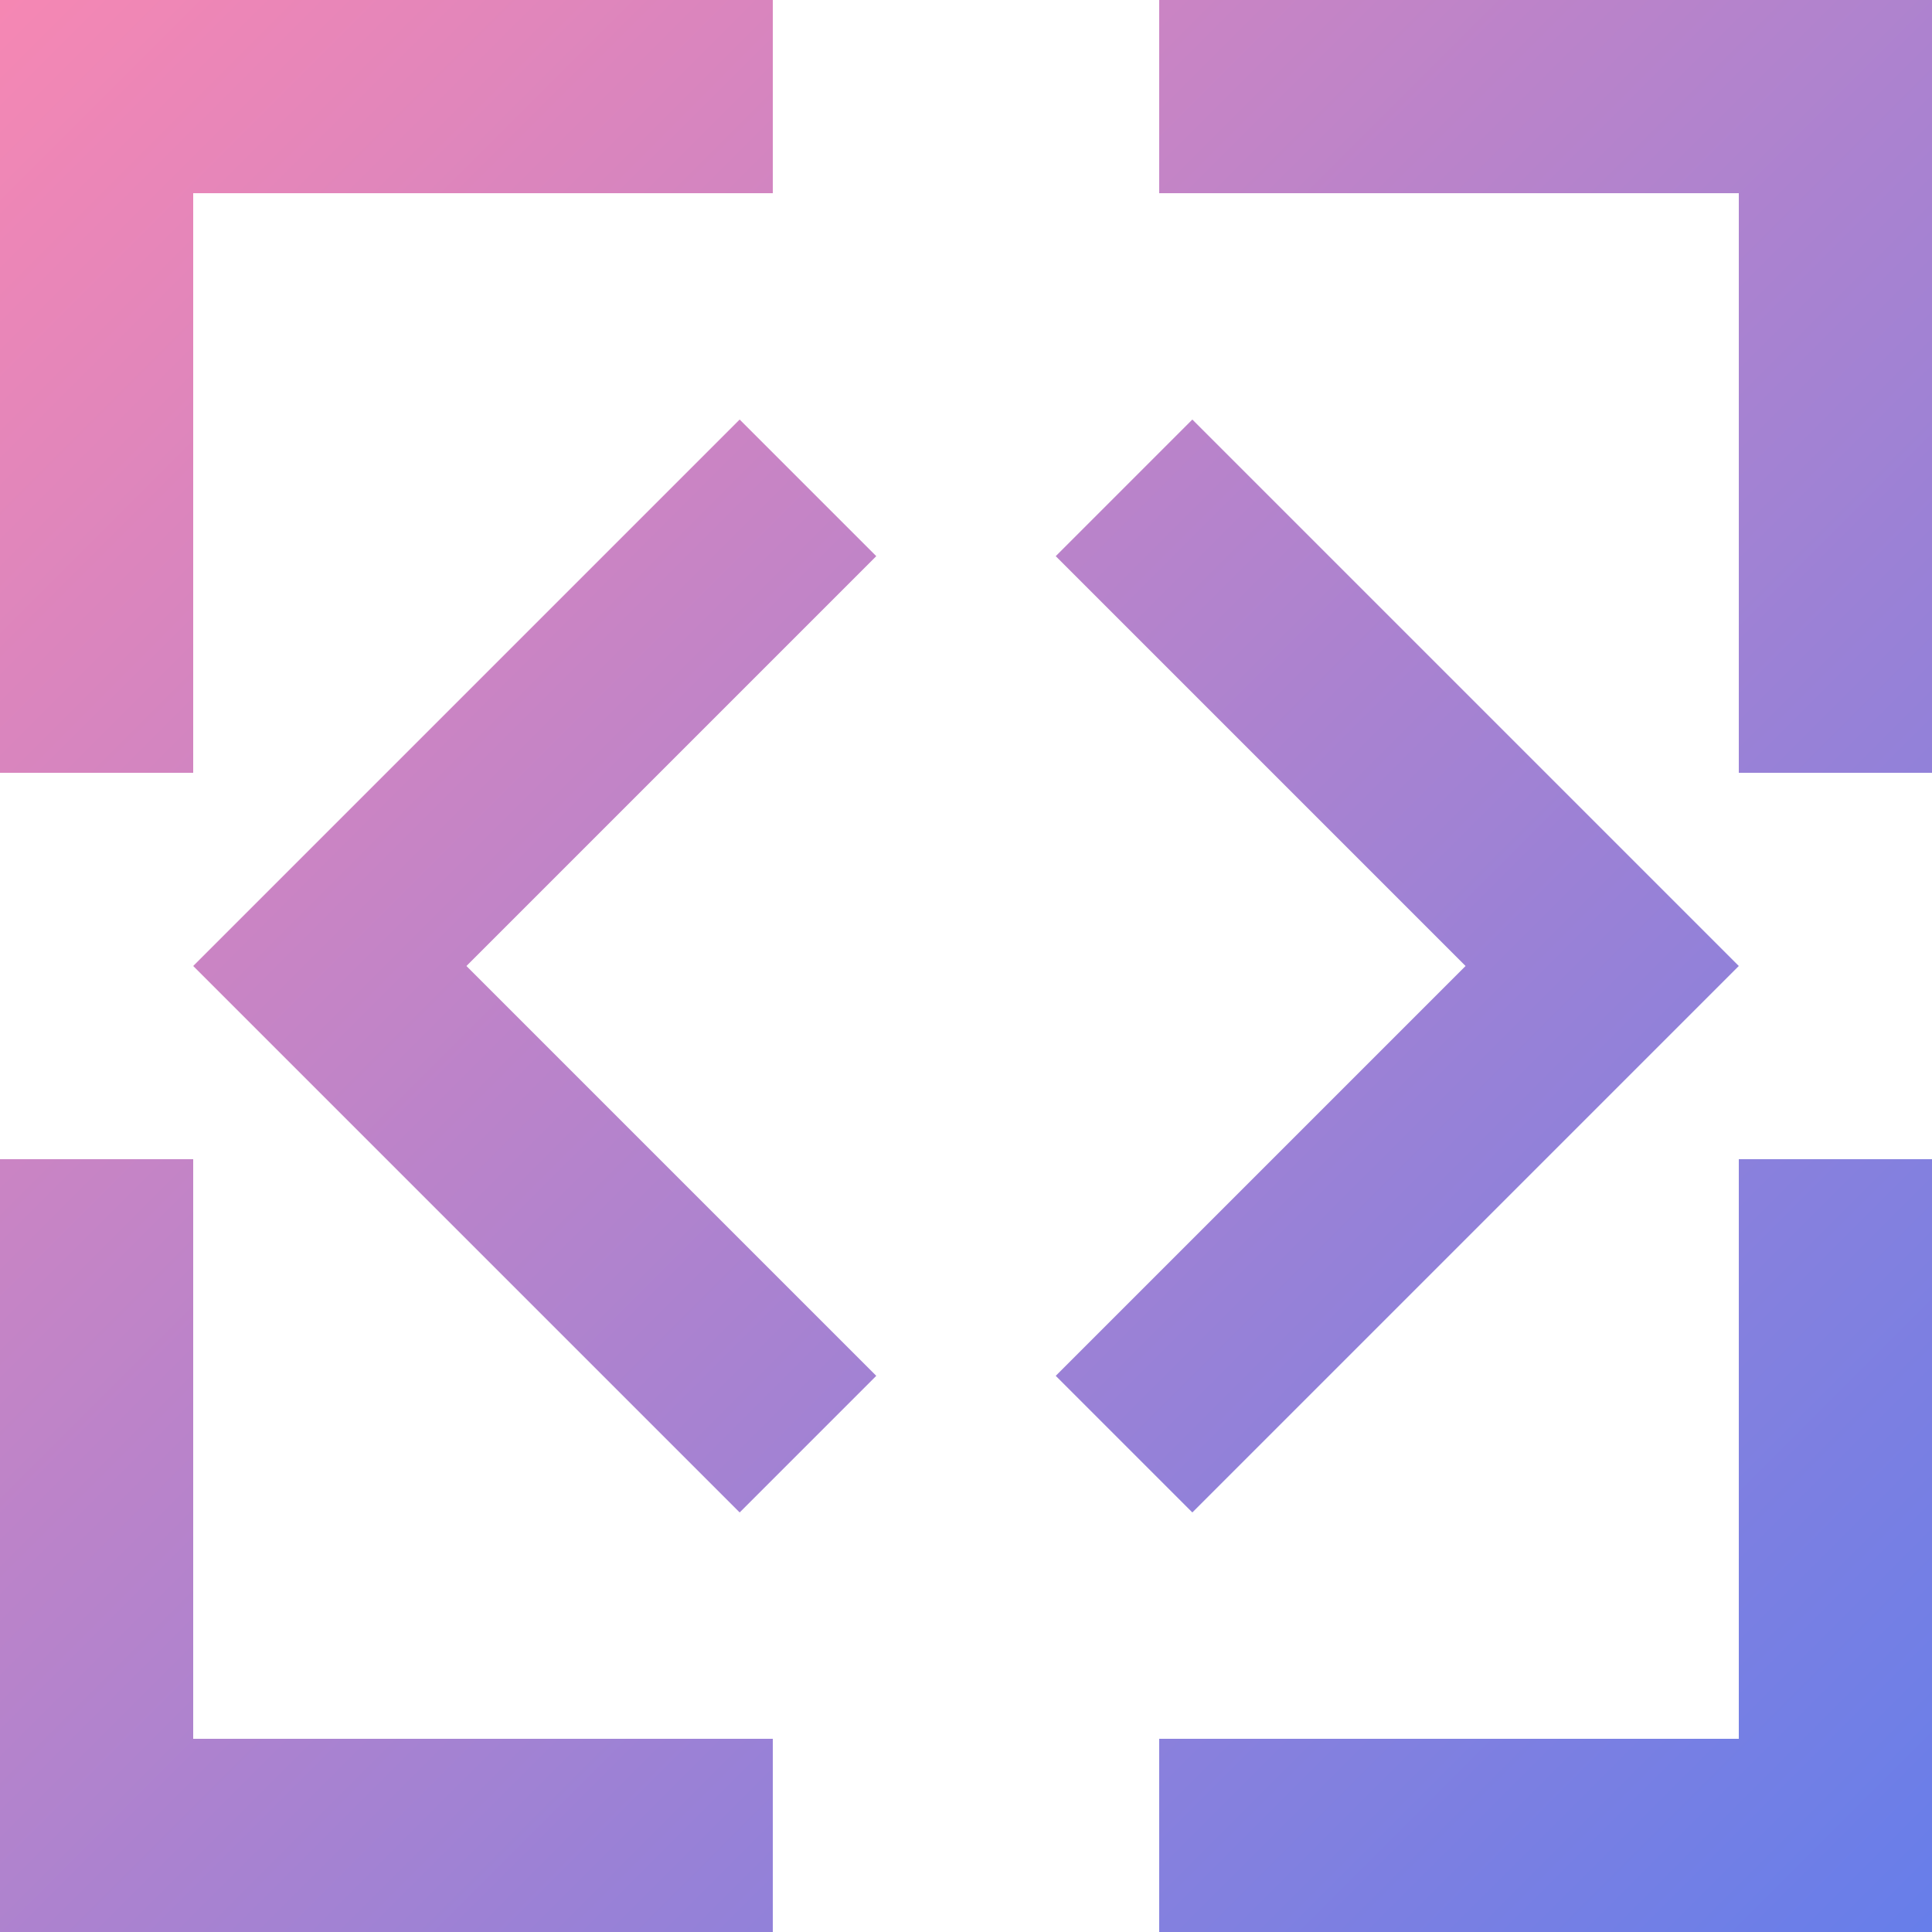 <svg viewBox="0 0 1000 1000" xmlns="http://www.w3.org/2000/svg" fill-rule="evenodd" clip-rule="evenodd" stroke-linejoin="round" stroke-miterlimit="2"><clipPath id="a"><path d="M1000 1000H600V900h300V600h100v400zM100 900h300v100H0V600h100v300zm353.553-187.868l-70.71 70.711L100 500l282.843-282.843 70.71 70.711L241.421 500l212.132 212.132zm92.894 0l70.71 70.711L900 500 617.157 217.157l-70.71 70.711L758.579 500 546.447 712.132zM100 400H0V0h400v100H100v300zM1000 0v400H900V100H600V0h400z"/></clipPath><g clip-path="url(#a)"><path fill="url(#_Linear2)" d="M0 0h1000v1000H0z"/></g><defs><linearGradient id="_Linear2" x1="0" y1="0" x2="1" y2="0" gradientUnits="userSpaceOnUse" gradientTransform="rotate(45) scale(1414.214)"><stop offset="0" stop-color="#f687b3"/><stop offset="1" stop-color="#667eea"/></linearGradient></defs></svg>